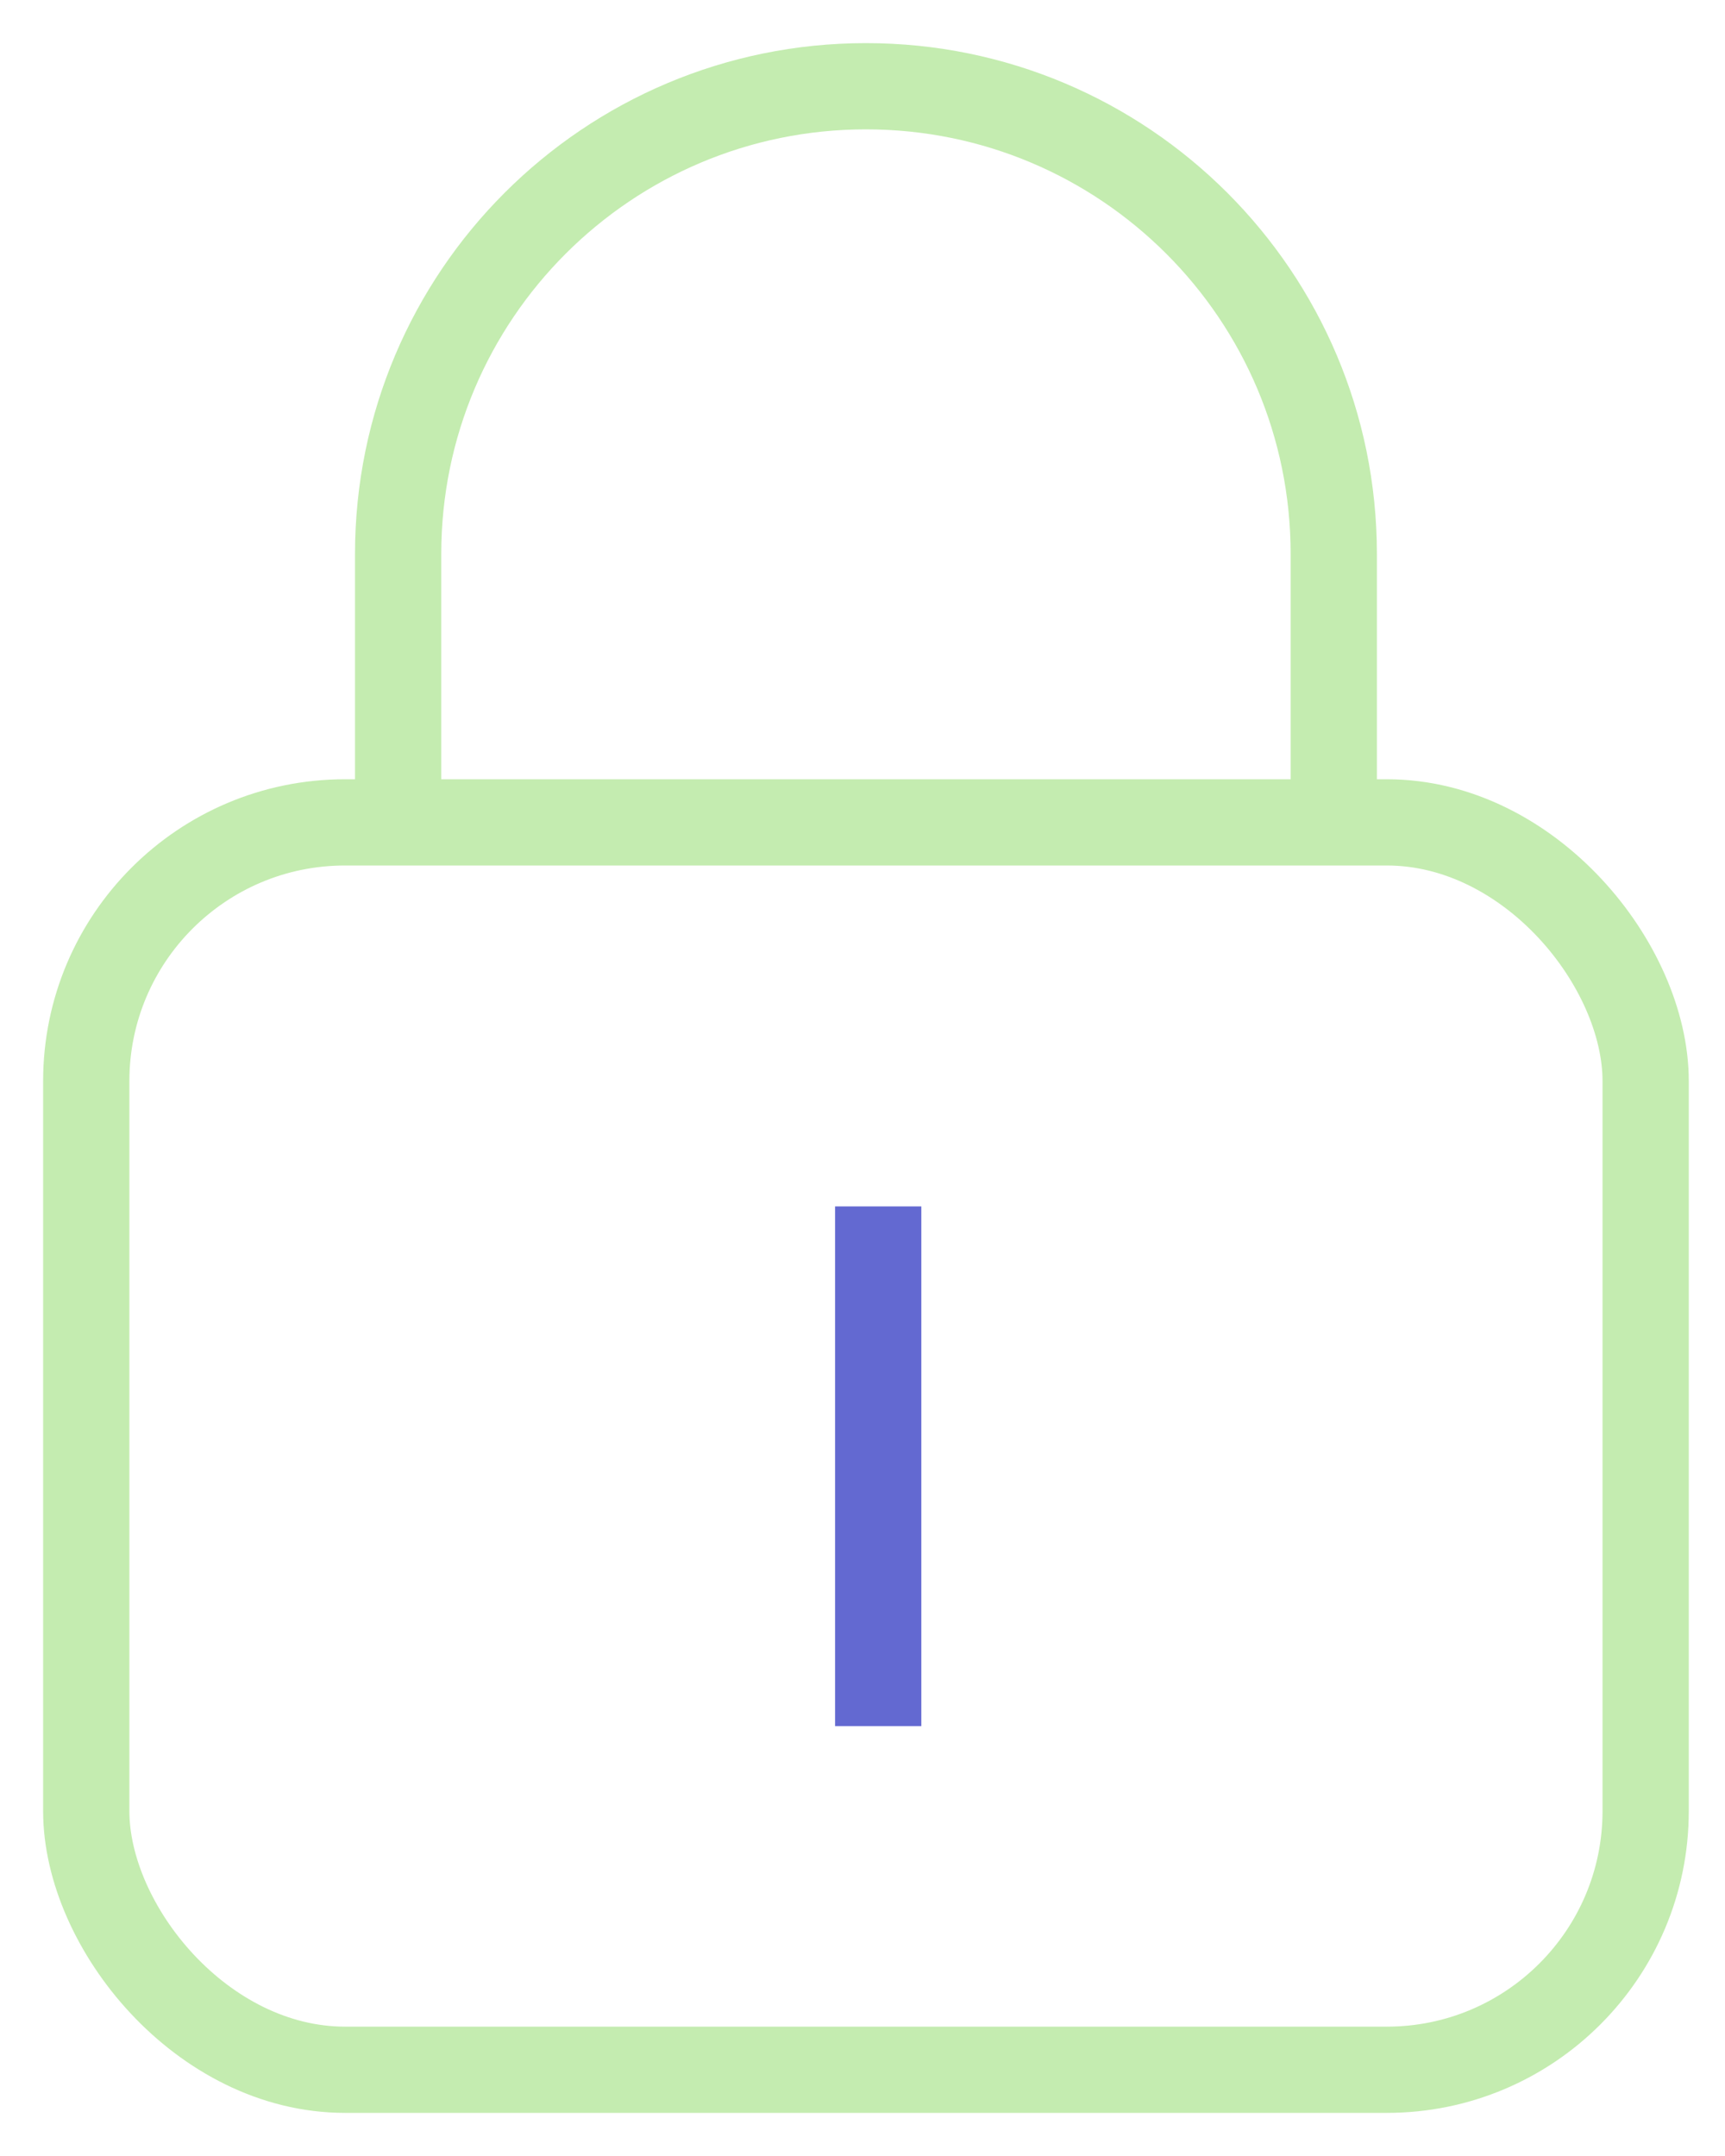 <svg width="20" height="25" viewBox="0 0 20 25" fill="none" xmlns="http://www.w3.org/2000/svg">
<rect x="1" y="9.536" width="18.08" height="14.464" rx="3" stroke="#C4ECB0"/>
<line x1="10.182" y1="13.989" x2="10.182" y2="20.015" stroke="#6369D1"/>
<path d="M4.616 9.536L4.616 6.424C4.616 3.428 7.045 1 10.04 1C13.036 1 15.464 3.428 15.464 6.424V9.536" stroke="#C4ECB0"/>
</svg>
